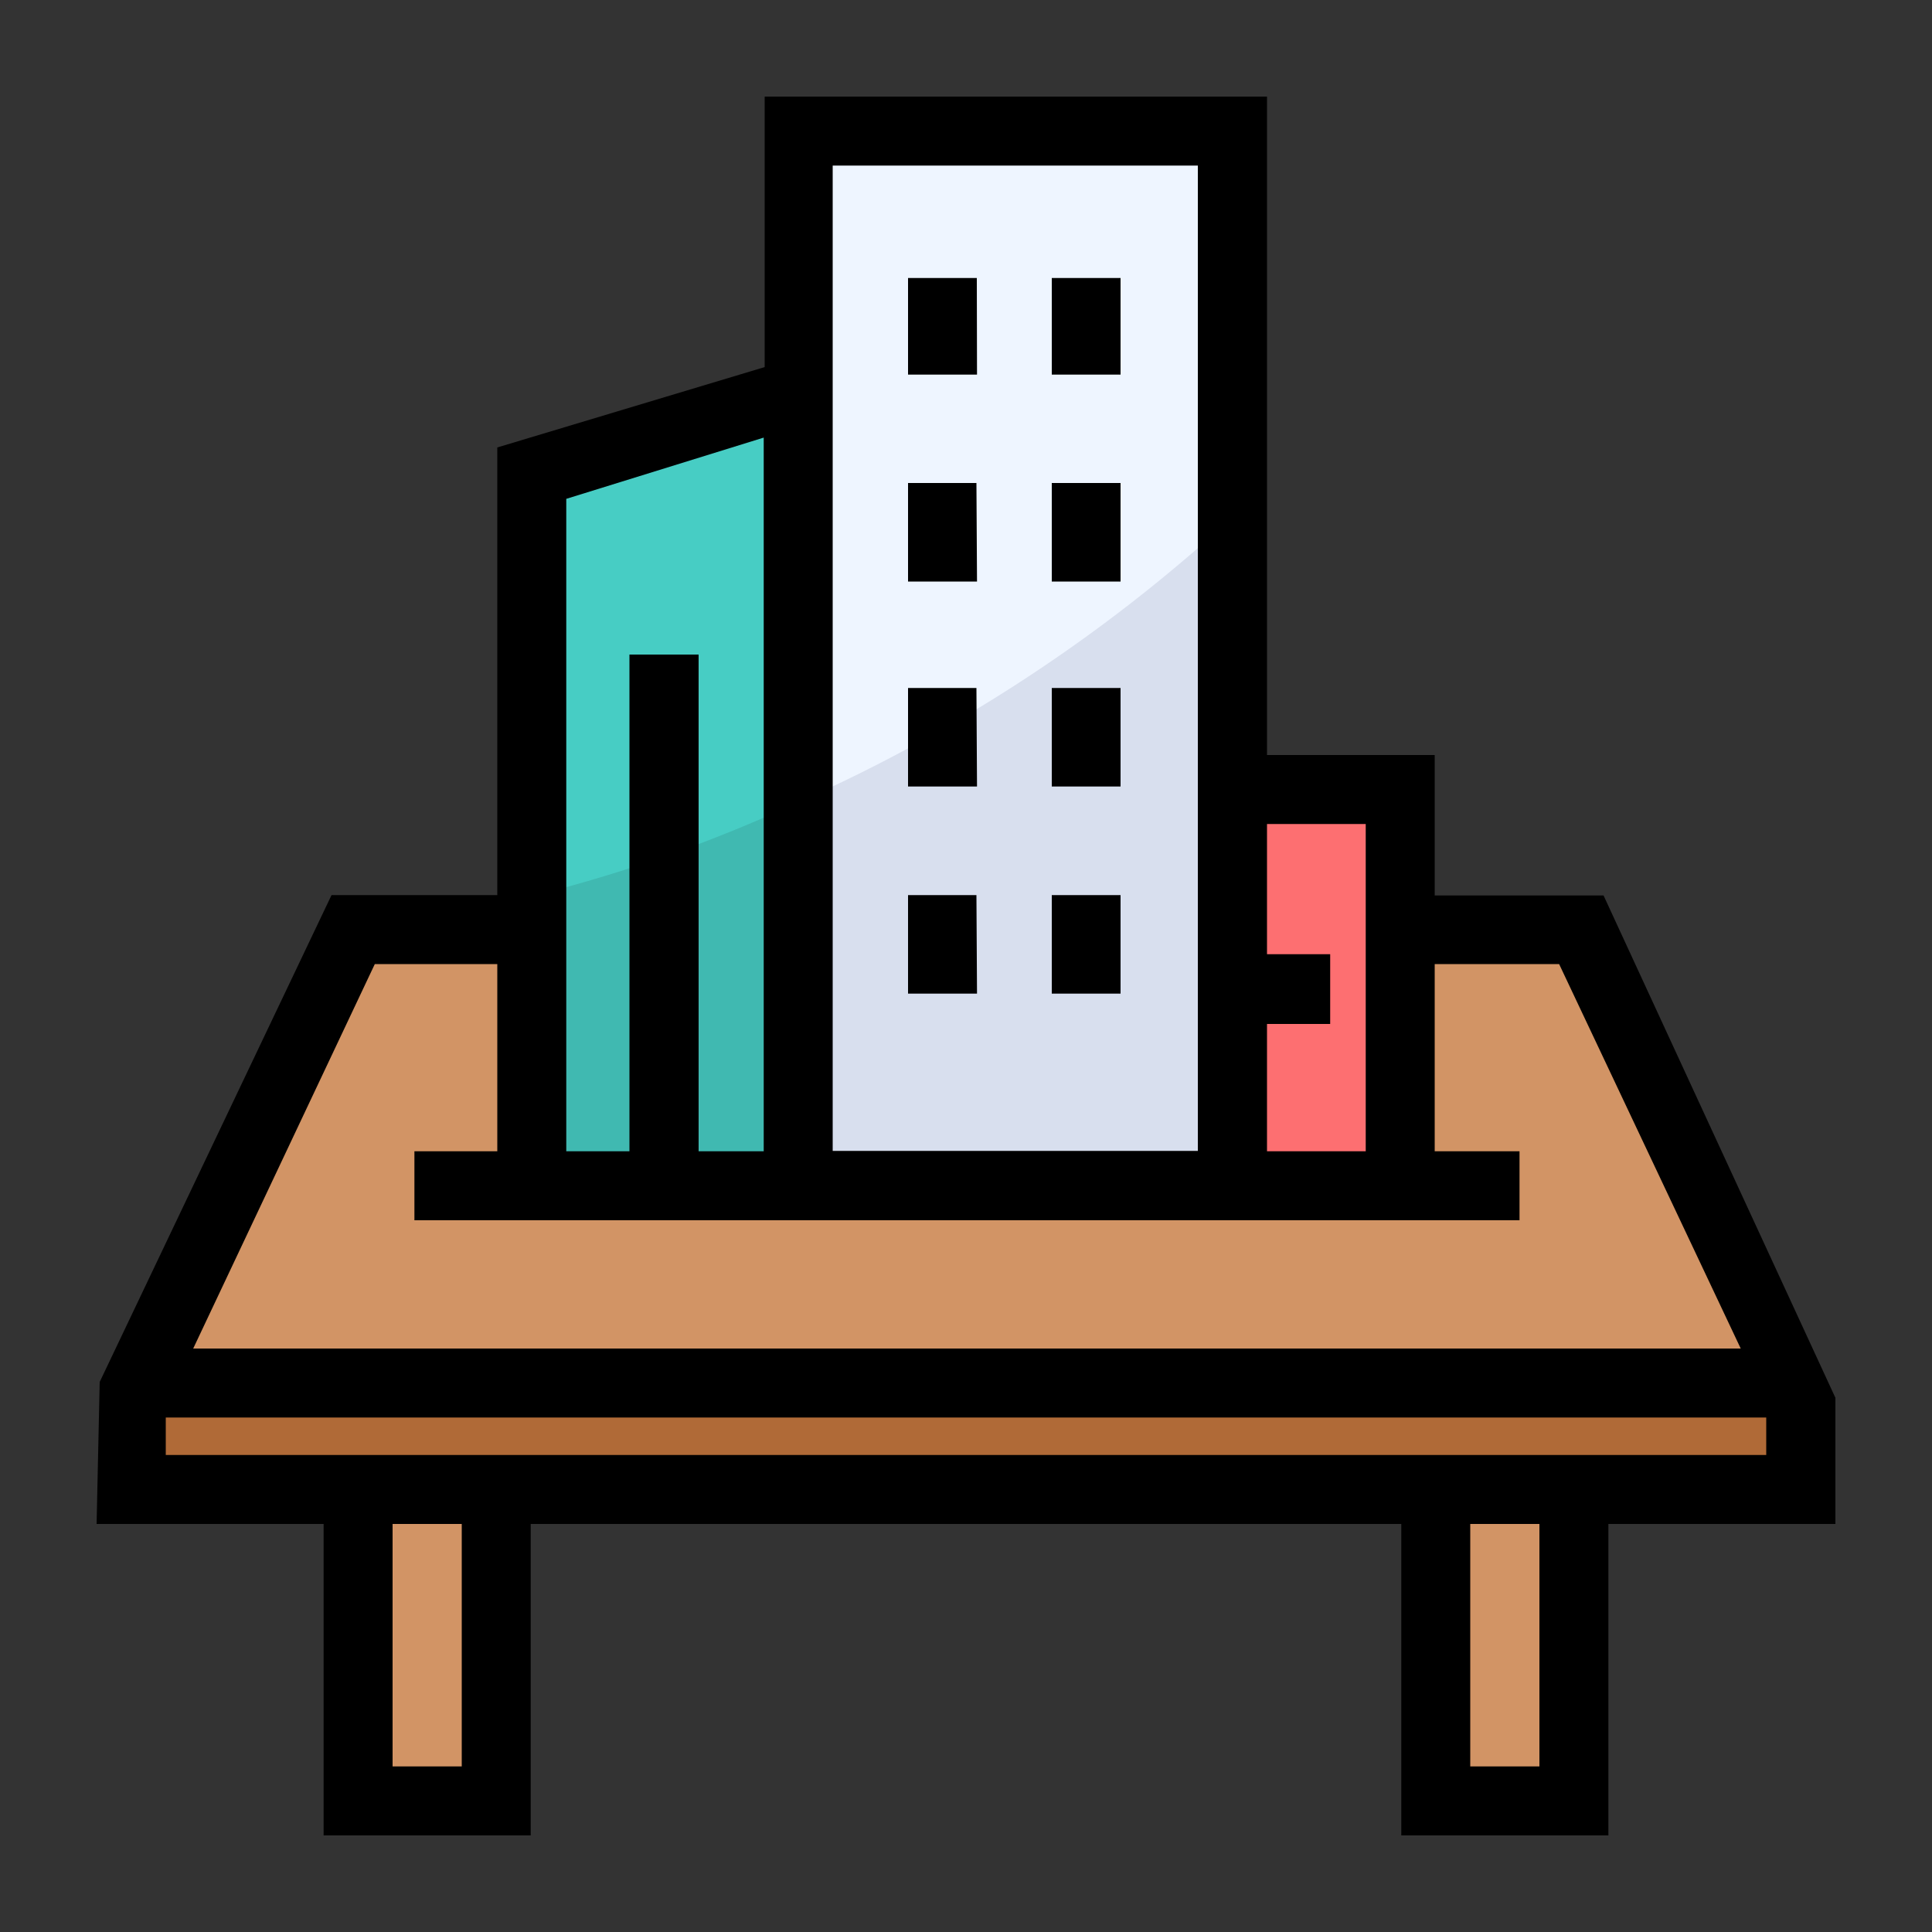 <svg id="Architecture" viewBox="0 0 100 100" xmlns="http://www.w3.org/2000/svg"><rect x="0" y="0" width="100" height="100" fill="#333333" stroke="none"/><path d="m19.03 74.12h6.95v18.53h-6.95z" fill="#d29465"/><path d="m74.02 74.12h6.95v18.53h-6.95z" fill="#d29465"/><path d="m7.35 71.4h85.3v5.44h-85.3z" fill="#b06a37"/><path d="m7.35 71.4h85.3l-11.38-23.26h-62.54z" fill="#d29465" fill-rule="evenodd"/><path d="m41.39 7.35h22.16v53.88h-22.16z" fill="#d8dfee"/><path d="m41.39 20.64-13.59 4.23v36.36h13.59z" fill="#40b9b1" fill-rule="evenodd"/><path d="m63.54 40.99h8.66v20.24h-8.66z" fill="#fd6f71"/><path d="m41.39 41.49a82.68 82.68 0 0 0 22.15-14.49v-19.65h-22.15z" fill="#eef5ff" fill-rule="evenodd"/><path d="m27.79 46.32a77.27 77.27 0 0 0 13.6-4.83v-20.85l-13.6 4.23z" fill="#47cdc4" fill-rule="evenodd"/><path d="m50.56 14.39h-3.56v5h3.57zm44.44 57.96-12-26h-8.74v-7.27h-8.68v-34.08h-26v14l-13.84 4.16v23.17h-8.58l-12 25.2-.16 7.35h11.75v16.12h10.72v-16.12h45.06v16.12h10.72v-16.12h11.75zm-24.31-29.7v16.94h-5.11v-6.59h3.27v-3.61h-3.27v-6.74zm-27.59-34.08h18.9v51h-18.9zm-13.79 17.25 10.22-3.17v36.94h-3.37v-25.71h-3.58v25.71h-3.27zm-9.91 24.08h6.34v9.69h-4.29v3.57h57.2v-3.57h-4.39v-9.69h6.44l9.4 19.9h-80.1zm4.5 41.53h-3.58v-12.55h3.58zm55.78 0h-3.58v-12.55h3.58zm-71.1-16.12v-1.94h82.84v1.94zm49.42-28.98h-3.56v5.1h3.56zm-7.46 0h-3.54v5.1h3.57zm7.46-10.72h-3.56v5.1h3.56zm-7.46 0h-3.54v5.1h3.57zm7.46-10.61h-3.56v5.1h3.56zm-7.46 0h-3.54v5.1h3.57zm7.46-10.61h-3.56v5h3.56z"/></svg>
